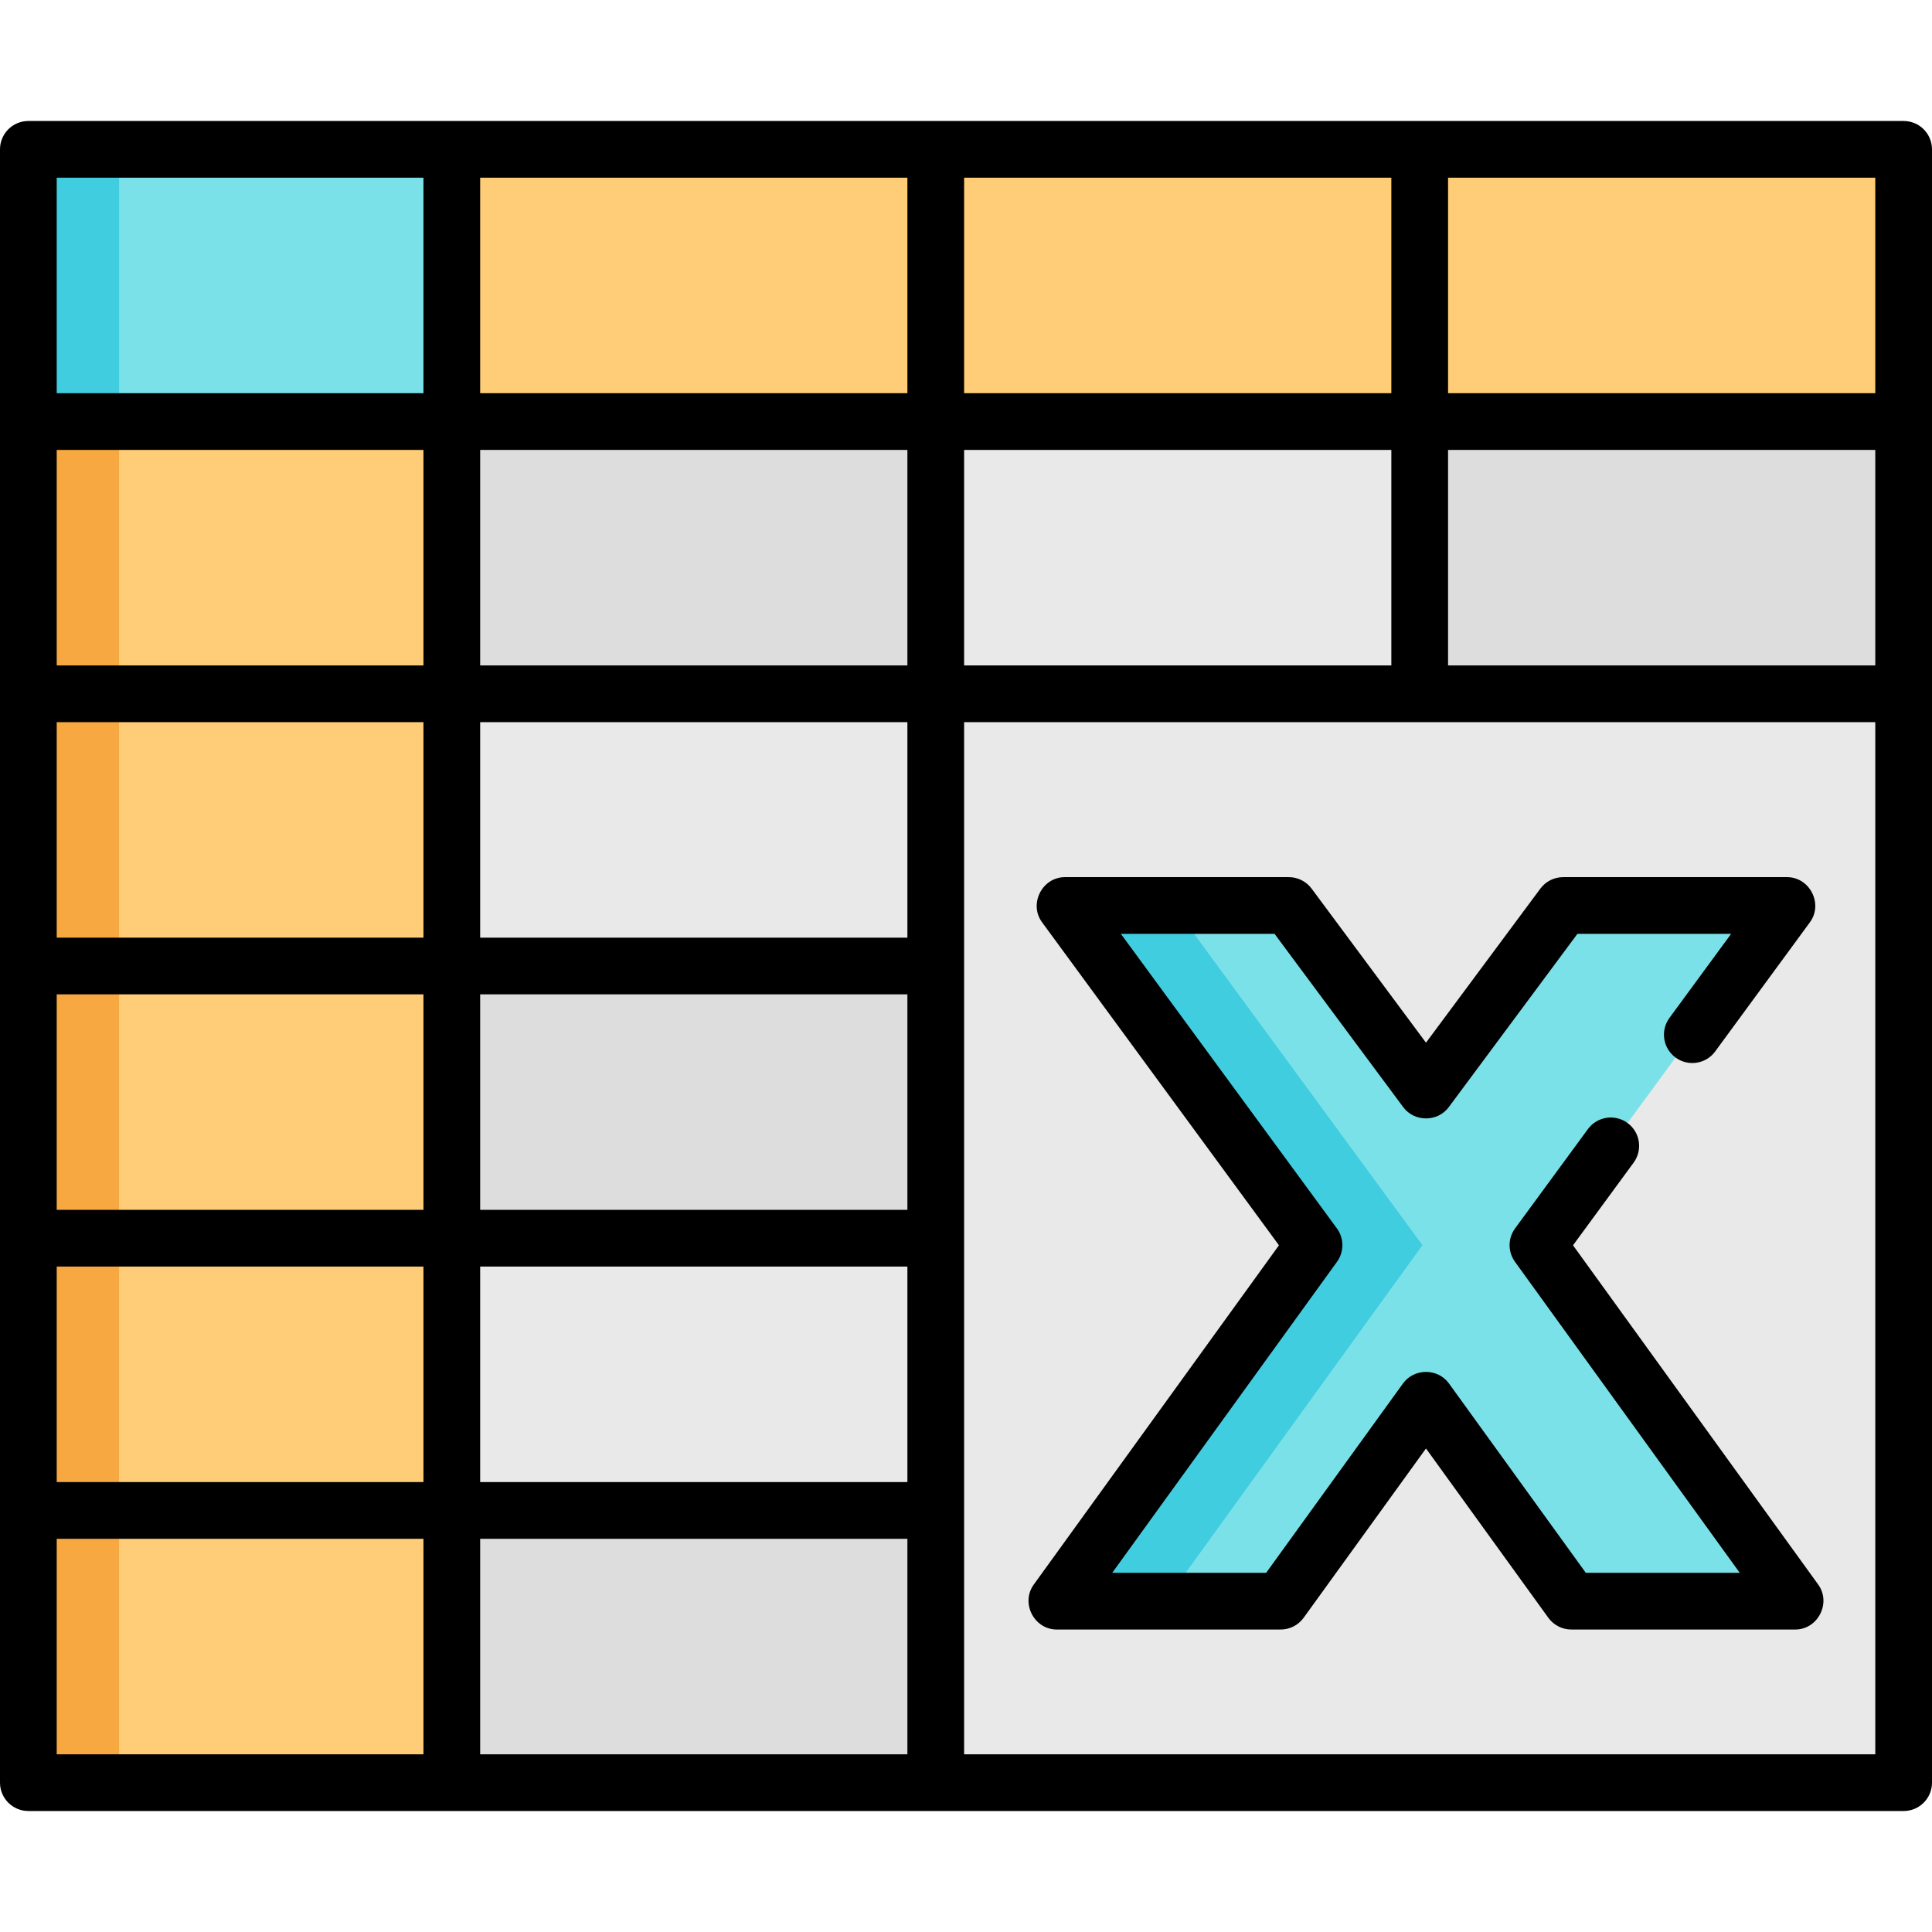 <?xml version="1.0" encoding="UTF-8" standalone="no"?>
<!DOCTYPE svg PUBLIC "-//W3C//DTD SVG 1.1//EN" "http://www.w3.org/Graphics/SVG/1.1/DTD/svg11.dtd">
<svg width="100%" height="100%" viewBox="0 0 512 512" version="1.1" xmlns="http://www.w3.org/2000/svg" xmlns:xlink="http://www.w3.org/1999/xlink" xml:space="preserve" xmlns:serif="http://www.serif.com/" style="fill-rule:evenodd;clip-rule:evenodd;stroke-linejoin:round;stroke-miterlimit:2;">
    <rect x="7.515" y="39.577" width="496.971" height="432.845" style="fill:rgb(233,233,233);"/>
    <rect x="7.515" y="39.577" width="112.219" height="72.141" style="fill:rgb(123,225,232);"/>
    <rect x="7.515" y="39.577" width="24.047" height="72.141" style="fill:rgb(65,205,224);"/>
    <rect x="119.734" y="39.577" width="128.25" height="72.141" style="fill:rgb(255,205,120);"/>
    <rect x="119.734" y="111.718" width="128.25" height="72.141" style="fill:rgb(222,221,222);"/>
    <g>
        <rect x="247.984" y="111.718" width="128.25" height="72.141" style="fill:rgb(233,233,233);"/>
        <rect x="119.734" y="183.859" width="128.25" height="72.141" style="fill:rgb(233,233,233);"/>
        <rect x="119.734" y="328.141" width="128.25" height="72.141" style="fill:rgb(233,233,233);"/>
    </g>
    <g>
        <rect x="376.235" y="111.718" width="128.25" height="72.141" style="fill:rgb(222,221,222);"/>
        <rect x="119.734" y="256" width="128.25" height="72.141" style="fill:rgb(222,221,222);"/>
        <rect x="119.734" y="400.282" width="128.25" height="72.141" style="fill:rgb(222,221,222);"/>
    </g>
    <g>
        <rect x="247.984" y="39.577" width="128.25" height="72.141" style="fill:rgb(255,205,120);"/>
        <rect x="376.235" y="39.577" width="128.25" height="72.141" style="fill:rgb(255,205,120);"/>
        <rect x="7.515" y="111.718" width="112.219" height="72.141" style="fill:rgb(255,205,120);"/>
        <rect x="7.515" y="183.859" width="112.219" height="72.141" style="fill:rgb(255,205,120);"/>
        <rect x="7.515" y="256" width="112.219" height="72.141" style="fill:rgb(255,205,120);"/>
        <rect x="7.515" y="328.141" width="112.219" height="72.141" style="fill:rgb(255,205,120);"/>
        <rect x="7.515" y="400.282" width="112.219" height="72.141" style="fill:rgb(255,205,120);"/>
    </g>
    <g>
        <rect x="7.515" y="111.718" width="24.047" height="72.141" style="fill:rgb(247,168,64);"/>
        <rect x="7.515" y="183.859" width="24.047" height="72.141" style="fill:rgb(247,168,64);"/>
        <rect x="7.515" y="256" width="24.047" height="72.141" style="fill:rgb(247,168,64);"/>
        <rect x="7.515" y="328.141" width="24.047" height="72.141" style="fill:rgb(247,168,64);"/>
        <rect x="7.515" y="400.282" width="24.047" height="72.141" style="fill:rgb(247,168,64);"/>
        <path d="M475.754,424.329L407.57,329.982L473.587,239.969L414.248,239.969L377.901,288.927L341.553,239.969L282.214,239.969L348.231,329.982L280.047,424.329L339.386,424.329L377.901,371.035L416.416,424.329L475.754,424.329Z" style="fill:rgb(123,225,232);fill-rule:nonzero;"/>
    </g>
    <path d="M310.945,239.969L282.214,239.969L348.231,329.982L280.047,424.329L308.778,424.329L376.962,329.982L310.945,239.969Z" style="fill:rgb(65,205,224);fill-rule:nonzero;"/>
    <path d="M504.485,32.063L7.515,32.063C3.365,32.063 0,35.427 0,39.577L0,472.422C0,476.572 3.365,479.937 7.515,479.937L504.486,479.937C508.636,479.937 512.001,476.572 512.001,472.422L512.001,39.577C512,35.427 508.635,32.063 504.485,32.063ZM496.971,176.344L383.75,176.344L383.75,119.232L496.971,119.232L496.971,176.344ZM368.72,176.344L255.499,176.344L255.499,119.232L368.72,119.232L368.72,176.344ZM15.029,263.515L112.219,263.515L112.219,320.627L15.029,320.627L15.029,263.515ZM15.029,191.374L112.219,191.374L112.219,248.486L15.029,248.486L15.029,191.374ZM127.249,263.515L240.47,263.515L240.47,320.627L127.249,320.627L127.249,263.515ZM240.47,248.485L127.249,248.485L127.249,191.373L240.47,191.373L240.47,248.485ZM240.47,176.344L127.249,176.344L127.249,119.232L240.47,119.232L240.47,176.344ZM112.219,176.344L15.029,176.344L15.029,119.232L112.219,119.232L112.219,176.344ZM15.029,335.656L112.219,335.656L112.219,392.768L15.029,392.768L15.029,335.656ZM127.249,335.656L240.47,335.656L240.47,392.768L127.249,392.768L127.249,335.656ZM496.971,104.204L383.75,104.204L383.75,47.092L496.971,47.092L496.971,104.204ZM368.72,104.204L255.499,104.204L255.499,47.092L368.72,47.092L368.72,104.204ZM240.47,104.204L127.249,104.204L127.249,47.092L240.47,47.092L240.47,104.204ZM15.029,47.092L112.219,47.092L112.219,104.204L15.029,104.204L15.029,47.092ZM15.029,407.796L112.219,407.796L112.219,464.908L15.029,464.908L15.029,407.796ZM127.249,464.908L127.249,407.796L240.47,407.796L240.47,464.908L127.249,464.908ZM255.499,464.908L255.499,191.374L496.971,191.374L496.971,464.908L255.499,464.908Z" style="fill-rule:nonzero;"/>
    <path d="M416.865,330.015L432.93,308.11C435.385,304.763 434.661,300.06 431.315,297.606C427.968,295.151 423.266,295.874 420.811,299.221L401.51,325.537C399.581,328.167 399.568,331.74 401.479,334.383L461.05,416.813L420.255,416.813L383.989,366.632C381.039,362.55 374.758,362.55 371.808,366.632L335.542,416.813L294.75,416.813L354.322,334.382C356.233,331.739 356.22,328.166 354.291,325.536L297.045,247.483L337.773,247.483L371.868,293.407C374.824,297.388 380.98,297.388 383.936,293.407L418.03,247.483L458.758,247.483L442.422,269.756C439.967,273.103 440.691,277.806 444.037,280.26C447.383,282.714 452.087,281.992 454.541,278.645L479.648,244.412C483.223,239.537 479.615,232.453 473.588,232.453L414.249,232.453C411.87,232.453 409.633,233.579 408.215,235.488L377.901,276.32L347.587,235.488C346.169,233.578 343.932,232.453 341.553,232.453L282.214,232.453C276.189,232.453 272.578,239.537 276.154,244.412L338.936,330.013L273.956,419.926C270.429,424.807 274.043,431.842 280.047,431.842L339.386,431.842C341.798,431.842 344.063,430.684 345.477,428.729L377.901,383.863L410.325,428.729C411.738,430.684 414.003,431.842 416.416,431.842L475.755,431.842C481.758,431.842 485.373,424.807 481.846,419.926L416.865,330.015Z" style="fill-rule:nonzero;"/>
</svg>
